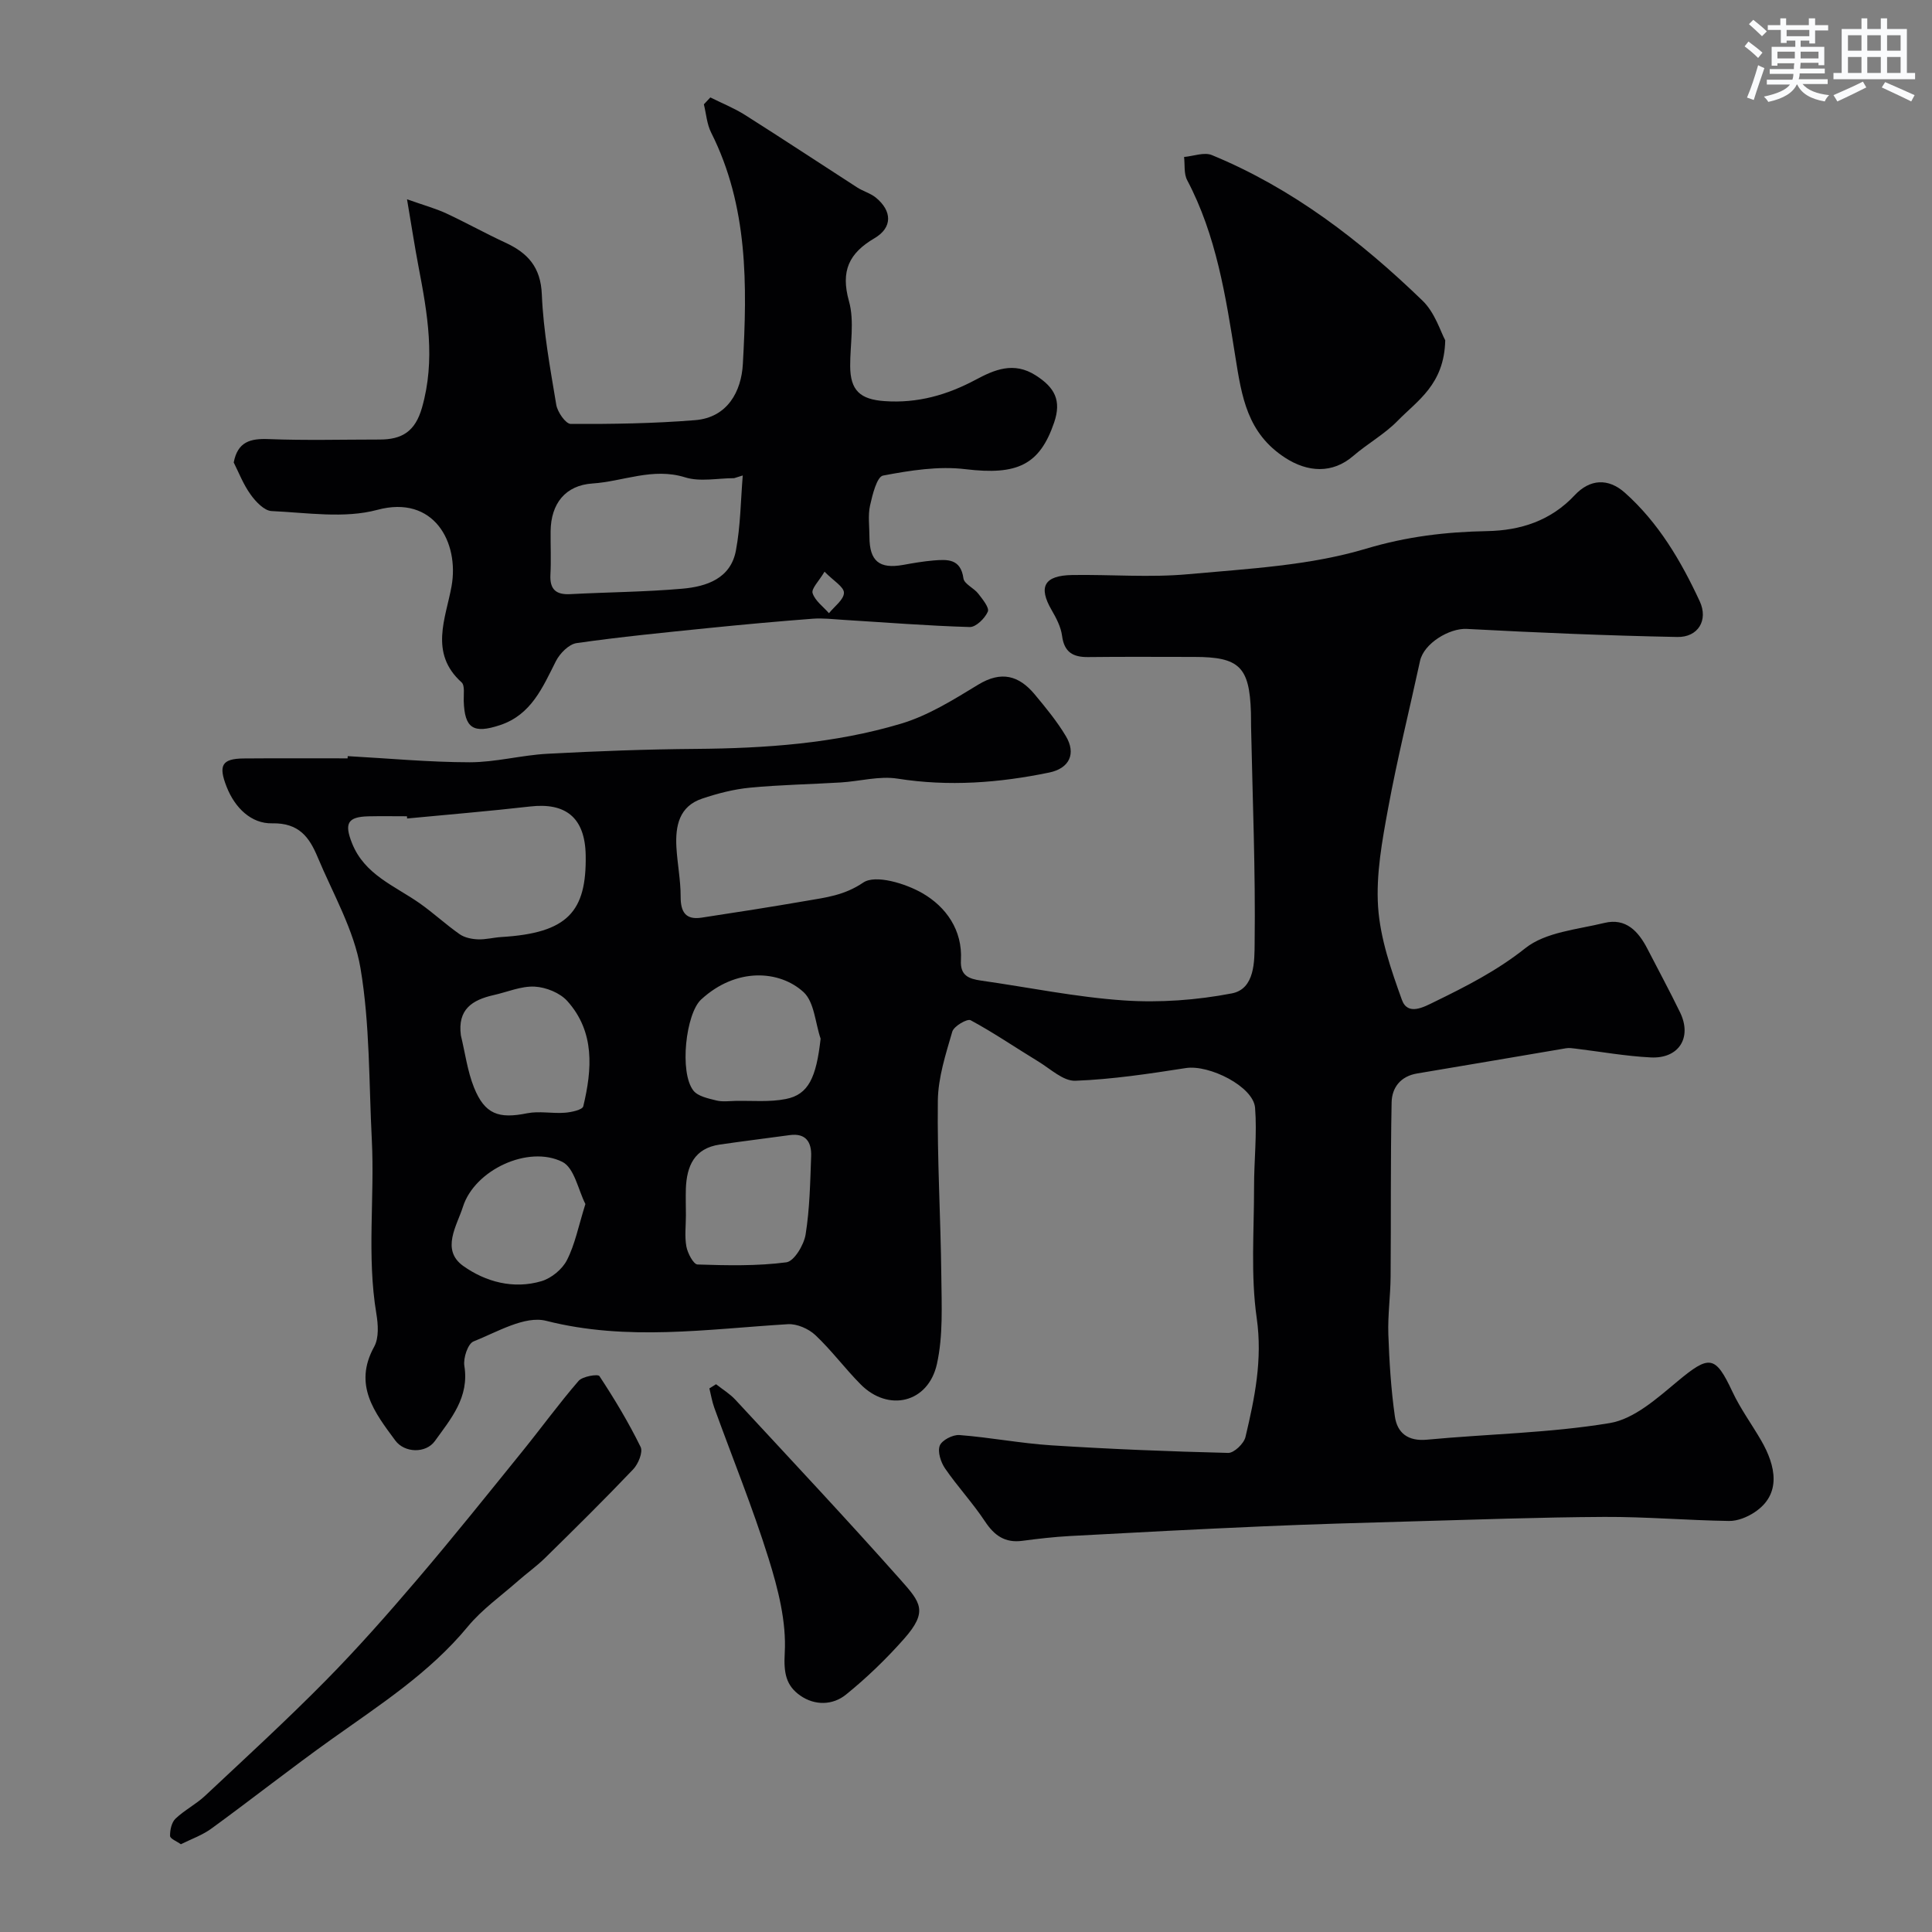 <svg enable-background="new 0 0 400 400" viewBox="0 0 400 400" xmlns="http://www.w3.org/2000/svg"><rect x="0" y="0" width="400" height="400" fill="#808080" stroke="none"/><g fill="#010103"><path d="m71.99 156.55c8.42.46 16.84 1.26 25.26 1.27 5.36 0 10.7-1.47 16.08-1.76 10.25-.55 20.53-.93 30.79-1.01 14.35-.12 28.62-1.1 42.39-5.21 5.65-1.68 10.91-4.98 16.02-8.09 4.78-2.91 8.43-1.9 11.69 2.01 2.3 2.76 4.61 5.57 6.45 8.64 2.18 3.63.75 6.69-3.46 7.55-10.37 2.14-20.77 2.93-31.37 1.26-3.79-.6-7.84.55-11.77.79-6.26.38-12.55.48-18.79 1.08-3.35.32-6.72 1.19-9.92 2.27-4.75 1.59-5.55 5.65-5.32 10 .19 3.44.89 6.86.88 10.29-.01 3.19 1.04 4.85 4.33 4.35 7.24-1.1 14.47-2.23 21.69-3.48 4.06-.7 7.87-1.13 11.78-3.78 2.53-1.72 8.75.17 12.28 2.21 4.85 2.81 8.31 7.61 7.95 13.88-.18 3.18 1.65 3.84 4.16 4.2 9.87 1.4 19.7 3.44 29.61 4.11 7.39.5 15.04-.06 22.32-1.46 4.82-.93 4.68-6.78 4.72-10.43.19-14.93-.43-29.86-.74-44.79-.02-1 0-2-.03-3-.3-9.38-2.4-11.44-11.71-11.44-7.33 0-14.67-.06-22 .03-3.13.03-4.94-1-5.39-4.39-.24-1.85-1.2-3.69-2.16-5.34-2.81-4.83-1.55-7.17 4.3-7.26 8-.12 16.05.56 23.99-.17 12.36-1.13 25.06-1.76 36.81-5.28 8.45-2.53 16.54-3.48 25.08-3.64 6.9-.13 13.16-2.14 18.1-7.42 3.17-3.39 6.96-3.59 10.4-.53 6.98 6.22 11.63 14.14 15.5 22.48 1.82 3.91-.34 7.48-4.65 7.39-14.53-.28-29.06-.9-43.58-1.67-3.58-.19-8.89 2.98-9.68 6.64-2.2 10.16-4.72 20.26-6.6 30.48-1.24 6.74-2.53 13.7-2.08 20.45.44 6.51 2.69 13.01 4.93 19.23 1.21 3.35 4.53 1.49 6.7.43 6.56-3.2 12.95-6.44 18.84-11.12 4.2-3.35 10.77-3.87 16.39-5.24 4.45-1.08 7.04 1.75 8.91 5.38 2.25 4.37 4.59 8.7 6.74 13.12 2.54 5.2-.21 9.64-6.05 9.35-5.2-.26-10.37-1.19-15.55-1.82-.66-.08-1.35-.19-1.99-.08-10.28 1.73-20.54 3.51-30.83 5.22-3.46.57-5.23 2.95-5.29 5.99-.24 12.03-.11 24.07-.21 36.1-.03 3.96-.6 7.93-.47 11.88.2 5.68.55 11.39 1.35 17.01.48 3.42 2.68 5.22 6.67 4.84 12.61-1.19 25.37-1.37 37.83-3.44 5.01-.83 9.76-5.09 13.96-8.59 6.66-5.55 7.87-5.49 11.43 2.1 1.65 3.53 4 6.72 5.96 10.11 3.03 5.25 4.27 11.12-1.39 14.86-1.51 1-3.52 1.82-5.28 1.79-8.6-.13-17.21-.88-25.8-.84-13.44.07-26.87.57-40.3.94-10.1.28-20.21.57-30.3 1.01-13.37.58-26.74 1.28-40.1 2.01-3.27.18-6.55.56-9.8.99-3.58.48-5.8-1.08-7.74-4.02-2.52-3.81-5.68-7.2-8.27-10.97-.88-1.29-1.58-3.45-1.09-4.72.44-1.13 2.7-2.29 4.06-2.19 6.37.49 12.68 1.72 19.05 2.13 12.19.78 24.39 1.27 36.6 1.57 1.21.03 3.26-1.93 3.58-3.29 1.91-8.06 3.56-16 2.33-24.62-1.27-8.89-.54-18.07-.55-27.13-.01-5.47.64-10.98.21-16.41-.35-4.41-9.49-8.98-14.33-8.23-7.59 1.18-15.24 2.34-22.89 2.63-2.5.09-5.17-2.48-7.66-3.99-4.68-2.84-9.2-5.95-14.01-8.54-.7-.38-3.48 1.23-3.8 2.36-1.36 4.67-2.93 9.5-2.99 14.29-.15 12.1.59 24.2.72 36.3.06 6.09.39 12.37-.91 18.22-1.8 8.08-10.06 10.01-15.8 4.21-3.25-3.28-6.02-7.04-9.38-10.2-1.4-1.31-3.8-2.36-5.67-2.25-16.69 1.01-33.25 3.57-50.06-.7-4.41-1.12-10.14 2.32-15.03 4.27-1.17.46-2.16 3.45-1.9 5.06 1.05 6.51-2.78 10.94-6.1 15.56-1.87 2.6-6.28 2.49-8.2-.11-4.26-5.77-8.76-11.47-4.37-19.42 1.01-1.83.82-4.62.45-6.84-2-11.97-.33-24.01-.94-35.99-.61-11.86-.38-23.87-2.34-35.51-1.34-7.95-5.7-15.42-8.88-23.03-1.71-4.09-3.84-7.11-9.44-6.99-4.25.09-7.66-3.13-9.4-7.56-1.72-4.39-1.05-5.83 3.55-5.87 7.17-.06 14.33-.02 21.5-.02 0-.16.01-.31.02-.46zm12.3 12.91c-.01-.15-.03-.31-.04-.46-2.66 0-5.32-.05-7.98.01-4.3.11-5.02 1.46-3.39 5.56 2.59 6.54 8.84 8.82 13.99 12.43 2.86 2.01 5.44 4.42 8.3 6.42 1.02.71 2.49 1.01 3.77 1.06 1.61.07 3.23-.38 4.86-.48 13.75-.82 17.66-5.25 17.46-16.94-.14-7.92-4.27-10.9-11.45-10.09-8.51.97-17.02 1.68-25.52 2.49zm57.72 82.15c0 2.17-.29 4.39.1 6.48.26 1.39 1.47 3.68 2.31 3.71 6.13.2 12.33.34 18.38-.45 1.61-.21 3.64-3.59 3.99-5.75.86-5.34.95-10.81 1.15-16.24.1-2.83-1.05-4.81-4.42-4.35-4.84.66-9.68 1.26-14.51 1.96-5.27.77-6.84 4.46-7.01 9.15-.05 1.82 0 3.65.01 5.49zm27.89-36.56c-1.12-3.28-1.3-7.59-3.54-9.65-4.96-4.54-13.94-5.16-21.2 1.54-3.17 2.93-4.54 15.07-1.61 18.84.93 1.2 3.05 1.63 4.72 2.05 1.27.33 2.68.13 4.02.1 3.47-.07 7.04.28 10.4-.39 4.73-.92 6.31-4.48 7.21-12.49zm-74.48-.68c.88 3.61 1.35 7.38 2.72 10.79 2.24 5.55 5.11 6.52 11 5.33 2.5-.5 5.21.09 7.8-.11 1.35-.1 3.65-.6 3.82-1.33 1.84-7.66 2.43-15.4-3.3-21.79-1.53-1.71-4.43-2.87-6.77-2.99-2.8-.14-5.67 1.13-8.52 1.76-4.38 1-7.47 2.93-6.75 8.34zm25.78 34.91c-1.48-2.89-2.29-7.5-4.78-8.73-7.05-3.51-18.16 1.66-20.58 9.32-1.21 3.83-4.61 8.88.05 12.22 4.62 3.3 10.42 4.88 16.22 3.16 2.05-.61 4.31-2.46 5.27-4.36 1.66-3.24 2.37-6.97 3.82-11.61z"/><path d="m48.39 95.75c.82-4.32 3.47-4.99 7.23-4.84 7.65.3 15.33.09 23 .09 4.58 0 7.34-1.64 8.75-6.6 2.83-9.91 1.14-19.46-.71-29.14-.79-4.15-1.43-8.32-2.39-14 3.56 1.26 5.92 1.9 8.1 2.91 4.13 1.92 8.11 4.15 12.25 6.06 4.65 2.15 7.33 5.06 7.56 10.74.32 7.65 1.73 15.26 2.99 22.84.25 1.5 1.95 3.95 2.99 3.96 8.59.04 17.2-.09 25.75-.78 6.75-.54 9.58-6 9.89-11.62.91-16.31 1.11-32.68-6.56-47.91-.89-1.76-1.03-3.9-1.51-5.86.45-.48.89-.96 1.34-1.43 2.4 1.2 4.93 2.21 7.19 3.64 7.78 4.92 15.47 10.01 23.21 15 1.23.79 2.74 1.19 3.86 2.1 3.4 2.78 3.47 6.21-.26 8.4-5.31 3.12-7.05 6.79-5.3 13.05 1.17 4.17.23 8.94.25 13.44.03 5.03 2.04 6.9 7.16 7.25 6.78.47 12.9-1.26 18.86-4.45 3.81-2.03 7.83-3.81 12.4-.88 3.91 2.5 5.38 5.16 3.8 9.78-3 8.77-7.63 10.93-18.35 9.64-5.58-.68-11.47.26-17.06 1.32-1.28.24-2.2 3.97-2.7 6.22-.45 2.07-.12 4.31-.12 6.48.01 5.01 2.05 6.68 6.96 5.8 2.09-.38 4.18-.74 6.29-.92 2.86-.23 5.64-.42 6.21 3.71.16 1.16 2.15 1.98 3.06 3.15.89 1.15 2.34 2.92 1.99 3.73-.6 1.39-2.46 3.22-3.74 3.19-8.7-.25-17.38-.95-26.07-1.48-2.15-.13-4.31-.4-6.44-.24-7.2.55-14.39 1.2-21.57 1.93-9.12.93-18.26 1.82-27.33 3.12-1.6.23-3.47 2.14-4.28 3.74-2.75 5.44-5.09 11.08-11.54 13.23-5.58 1.86-7.37.66-7.54-5.02-.04-1.31.27-3.19-.45-3.83-6.74-6.06-3.26-13.28-2.07-19.9 1.62-9.06-3.64-18.97-15.37-15.81-6.84 1.84-14.58.58-21.89.25-1.51-.07-3.28-1.93-4.32-3.39-1.54-2.12-2.49-4.63-3.52-6.67zm105.39 2.69c-.59.19-1.18.37-1.78.56-3.4 0-7.05.8-10.15-.17-6.7-2.09-12.81.85-19.18 1.27-5.61.37-8.62 4.17-8.67 9.9-.03 2.99.12 5.99-.04 8.97-.16 3.05 1.14 4.2 4.12 4.04 7.74-.41 15.51-.45 23.22-1.13 5-.44 9.98-2.11 11.06-7.89.96-5.09.99-10.36 1.42-15.55zm16.93 19.92c-1.16 1.97-2.76 3.5-2.47 4.44.5 1.59 2.2 2.79 3.39 4.16 1.12-1.41 3.09-2.81 3.1-4.23.01-1.24-2.19-2.49-4.02-4.37z"/><path d="m299.22 70.45c-.2 9.17-5.78 12.49-9.84 16.66-2.71 2.78-6.24 4.73-9.21 7.29-4.31 3.72-9.44 3.4-14.1.37-7.84-5.09-8.98-12.58-10.31-20.95-1.98-12.44-3.93-25.08-9.97-36.52-.71-1.34-.45-3.19-.64-4.8 1.94-.17 4.17-1.05 5.76-.39 16.69 6.88 30.77 17.72 43.61 30.14 2.6 2.51 3.76 6.5 4.7 8.2z"/><path d="m37.45 381.83c-.83-.6-2.22-1.13-2.24-1.71-.03-1.21.31-2.8 1.12-3.58 1.86-1.78 4.27-2.99 6.15-4.76 8.39-7.86 16.87-15.64 24.95-23.83 6.59-6.68 12.82-13.75 18.92-20.9 7.44-8.72 14.6-17.67 21.81-26.58 3.91-4.83 7.57-9.88 11.63-14.57.82-.95 4-1.46 4.31-1 3.11 4.72 6.04 9.6 8.53 14.67.53 1.07-.48 3.53-1.54 4.64-5.94 6.24-12.08 12.3-18.23 18.34-1.75 1.72-3.77 3.15-5.61 4.77-3.51 3.1-7.44 5.87-10.39 9.44-7.94 9.62-18.24 16.22-28.21 23.33-8.37 5.97-16.45 12.35-24.76 18.41-1.91 1.43-4.26 2.24-6.44 3.33z"/><path d="m148.25 286.59c1.34 1.06 2.85 1.97 4 3.21 11.45 12.37 22.99 24.66 34.18 37.26 4.21 4.74 5.76 6.57.73 12.26-3.67 4.15-7.71 8.05-12.01 11.53-2.73 2.21-6.43 2.31-9.45.21-2.97-2.07-3.46-4.68-3.23-8.81.37-6.46-1.37-13.26-3.34-19.57-3.29-10.55-7.48-20.81-11.24-31.21-.47-1.29-.69-2.68-1.02-4.02.46-.29.92-.57 1.38-.86z"/></g><path d="m361.2 9.6.8-1c.9.7 1.9 1.4 2.9 2.3l-.9 1.1c-1-1-2-1.8-2.8-2.4zm.5 10.6c.9-2.1 1.6-4.3 2.3-6.7.4.2.8.4 1.3.6-.7 2.1-1.5 4.3-2.2 6.6zm.4-15.2.9-.9c1 .8 2 1.6 2.8 2.4l-1 1c-.9-.9-1.8-1.7-2.7-2.5zm12.5-1.2h1.2v1.4h2.7v1.1h-2.7v2.7h-1.2v-.6h-1.8v1.3h4.9v3.8h-1.2v-.5h-3.7c0 .4-.1.9-.1 1.2h5.1v1h-5.2c0 .5-.1.9-.2 1.2h6v1h-5.2c1.1 1.3 2.9 2 5.5 2.3-.4.4-.7.8-.9 1.3-2.9-.5-4.8-1.6-5.7-3.5h-.1c-.8 1.7-2.7 2.9-5.9 3.6-.2-.4-.6-.8-.9-1.1 2.8-.6 4.6-1.4 5.4-2.5h-4.8v-1h5.3c.1-.3.2-.7.2-1.2h-4.9v-1h5c0-.4 0-.8.1-1.2h-3.5v.5h-1.2v-3.9h4.9v-1.3h-1.8v.5h-1.2v-2.7h-2.7v-1h2.6v-1.4h1.2v1.4h4.7v-1.4zm-6.6 8.3h3.6c0-.4 0-.9 0-1.4h-3.6zm1.9-4.6h4.7v-1.3h-4.7zm6.6 3.2h-3.7v1.4h3.7z" fill="#fafbfc"/><path d="m385.3 3.8h1.3v2.2h2.8v-2.2h1.3v2.2h4.1v9.1h1.7v1.3h-16.9v-1.3h1.7v-9.1h4.1v-2.2zm.4 13.1.7 1.2c-1.8.9-3.8 1.9-6 2.9-.2-.4-.5-.8-.8-1.3 2.3-1 4.3-1.9 6.1-2.8zm-3.1-6.4h2.8v-3.2h-2.8zm0 4.6h2.8v-3.3h-2.8zm4-4.6h2.8v-3.2h-2.8zm0 4.6h2.8v-3.3h-2.8zm3.7 1.9c2.1.9 4.1 1.8 6.1 2.7l-.7 1.3c-2.2-1.1-4.2-2-6.1-2.9zm3.2-9.7h-2.8v3.2h2.8zm-2.8 7.8h2.8v-3.3h-2.8z" fill="#fafbfc"/></svg>